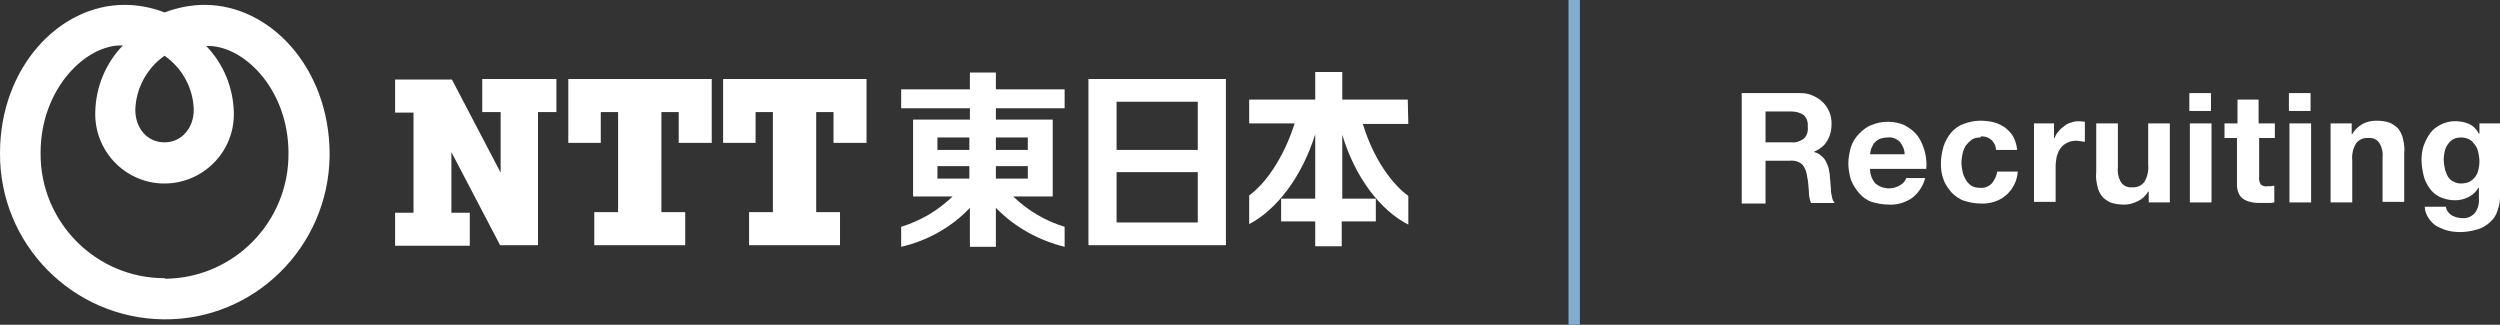 <?xml version="1.0" encoding="utf-8"?>
<!-- Generator: Adobe Illustrator 24.0.3, SVG Export Plug-In . SVG Version: 6.00 Build 0)  -->
<svg version="1.1" id="レイヤー_1" xmlns="http://www.w3.org/2000/svg" xmlns:xlink="http://www.w3.org/1999/xlink" x="0px"
	 y="0px" viewBox="0 0 461.9 60" style="enable-background:new 0 0 461.9 60;" xml:space="preserve">
<rect x="0" y="0" width="461.9" height="60" fill="#333333" stroke="none"/>
<style type="text/css">
	.st0{fill-rule:evenodd;clip-rule:evenodd;fill:#FFFFFF;}
	.st1{fill-rule:evenodd;clip-rule:evenodd;fill:#80AED1;}
</style>
<path id="head_logo.svg" class="st0" d="M37.8,0.9c-2.5,0-5,0.5-7.4,1.4c-2.3-0.9-4.8-1.4-7.4-1.4C10.9,0.9,0,12.5,0,28.3
	C-0.1,45.1,13.4,58.8,30.2,59s30.5-13.4,30.7-30.2c0-0.2,0-0.3,0-0.5C60.8,12.5,49.9,0.9,37.8,0.9 M30.4,10.3c3.3,2.3,5.3,6,5.4,10
	c0,3.3-2.2,6-5.4,6s-5.4-2.6-5.4-6C25.1,16.4,27.1,12.6,30.4,10.3 M30.4,51.4c-12.7,0-23-10.4-22.9-23.1v-0.1
	C7.5,16.3,16,8.1,22.7,8.4c-3.2,3.3-5,7.7-5.1,12.3c-0.2,7.1,5.4,13,12.4,13.2c7.1,0.2,13-5.4,13.2-12.4c0-0.2,0-0.5,0-0.7
	c-0.1-4.6-1.9-9-5.1-12.3c6.7-0.3,15.2,7.8,15.2,19.8C53.4,41,43.2,51.4,30.5,51.5C30.5,51.4,30.5,51.4,30.4,51.4 M196.7,20v-3.5
	H184v-3.1h-4.8v3.1h-12.7V20h12.7v2.1h-10.5v14.2h7.3c-2.7,2.6-5.9,4.5-9.5,5.6v3.7c4.8-1.1,9.3-3.6,12.7-7.2v7.2h4.8v-7.2
	c3.5,3.6,7.9,6,12.7,7.2v-3.7c-3.6-1.1-6.8-3-9.5-5.6h7.3V22.1H184V20H196.7 M179.1,27.7h-5.9v-2.3h5.9V27.7z M173.2,30.7h5.9V33
	h-5.9V30.7z M184,30.7h5.9V33H184V30.7L184,30.7z M189.9,27.7H184v-2.3h5.9V27.7L189.9,27.7z M201.1,45.3h25.4V14.6h-25.4V45.3
	L201.1,45.3z M221.3,27.7h-15v-8.9h15V27.7L221.3,27.7z M206.3,31.8h15v9.3h-15V31.8L206.3,31.8z M260.1,18.4H248v-5.1h-5v5.1h-12.2
	v4.4h8.4c-2.1,6.6-5.5,11.2-8.4,13.3v5.3c5-2.6,9.7-8.6,12.2-16.6v11.9h-6.3v4.2h6.3v4.6h4.9v-4.6h6.3v-4.2H248V24.9
	c2.4,8,7.1,14,12.2,16.6v-5.3c-2.9-2.1-6.4-6.7-8.4-13.3h8.4L260.1,18.4 M89.1,14.6v6.1h3.4v11.2l-9-17.2H73v6.1h3.4v18.5H73v6.1
	h13.8v-6.1h-3.4V28.1l9,17.2h7V20.7h3.4v-6.1H89.1L89.1,14.6z M131.5,26.4V14.6H105v11.8h6v-5.7h3.2v18.5h-4.4v6.1h16.8v-6.1h-4.4
	V20.7h3.2v5.7L131.5,26.4L131.5,26.4z M160.1,26.4V14.6h-26.5v11.8h6v-5.7h3.2v18.5h-4.4v6.1h16.8v-6.1h-4.4V20.7h3.2v5.7
	L160.1,26.4L160.1,26.4z"/>
<rect x="289.8" class="st1" width="2.1" height="60"/>
<g>
	<path class="st0" d="M338.5,36.5c-0.1-0.4-0.2-0.9-0.2-1.3c0-0.4-0.1-0.9-0.1-1.3c0-0.4-0.1-0.8-0.1-1.1c0-0.5-0.1-1-0.2-1.5
		c-0.1-0.5-0.3-1-0.5-1.4c-0.2-0.4-0.5-0.8-0.9-1.1c-0.3-0.3-0.8-0.6-1.3-0.7V28c1-0.4,1.9-1.1,2.4-2c0.6-1,0.8-2,0.8-3.1
		c0-0.8-0.1-1.5-0.4-2.2c-0.3-0.7-0.7-1.3-1.2-1.8s-1.1-0.9-1.8-1.2c-0.8-0.4-1.6-0.5-2.4-0.5h-10.8v20.4h4.4v-7.9h4.4
		c0.9-0.1,1.7,0.1,2.4,0.7c0.5,0.6,0.8,1.4,0.9,2.3c0.2,0.8,0.2,1.6,0.3,2.5c0,0.8,0.1,1.6,0.4,2.3h4.4
		C338.7,37.2,338.6,36.9,338.5,36.5z M333.3,25.6c-0.7,0.5-1.5,0.8-2.3,0.7h-4.8v-5.7h4.8c0.8,0,1.6,0.2,2.3,0.7
		c0.5,0.5,0.8,1.3,0.7,2.1C334.1,24.2,333.9,25,333.3,25.6z"/>
	<path class="st0" d="M355.6,27.9c-0.3-1-0.7-2-1.3-2.8c-0.6-0.8-1.4-1.4-2.3-1.9c-1-0.5-2.1-0.7-3.2-0.7c-1,0-2.1,0.2-3,0.6
		c-0.9,0.3-1.6,0.9-2.3,1.6c-0.7,0.7-1.2,1.5-1.5,2.4c-0.3,1-0.5,2.1-0.5,3.1s0.2,2.1,0.5,3.1c0.4,0.9,0.9,1.7,1.5,2.4
		c0.6,0.7,1.4,1.3,2.3,1.6c1,0.3,2.1,0.5,3.1,0.5c1.5,0.1,2.9-0.3,4.2-1.1c1.3-0.9,2.2-2.3,2.6-3.8h-3.5c-0.2,0.6-0.6,1-1.1,1.3
		c-1.4,0.9-3.3,0.8-4.6-0.3c-0.7-0.8-1-1.8-1-2.7h10.4C356,30.1,355.9,29,355.6,27.9z M345.5,28.5l0.2-1l0.5-1
		c0.3-0.3,0.6-0.6,1-0.8c0.5-0.2,1.1-0.3,1.6-0.3c0.8-0.1,1.6,0.2,2.2,0.8c0.5,0.6,0.9,1.4,0.9,2.3H345.5z"/>
	<path class="st0" d="M365.9,25.4c-0.6,0-1.1,0.1-1.6,0.4c-0.4,0.3-0.8,0.7-1.1,1.1c-0.3,0.5-0.5,1-0.6,1.5s-0.2,1.1-0.2,1.7
		c0,0.5,0.1,1.1,0.2,1.6c0.1,0.5,0.3,1,0.6,1.5c0.2,0.4,0.6,0.8,1,1.1c0.5,0.3,1,0.4,1.6,0.4c0.8,0.1,1.6-0.2,2.2-0.8
		c0.5-0.6,0.9-1.4,1-2.2h3.8c-0.1,1.7-0.9,3.3-2.2,4.4c-1.3,1.1-3,1.6-4.7,1.5c-1,0-2-0.2-3-0.5c-0.9-0.3-1.7-0.9-2.3-1.5
		c-0.6-0.7-1.2-1.5-1.5-2.4c-0.4-1-0.5-2-0.5-3c0-1.1,0.2-2.1,0.5-3.2c0.3-0.9,0.8-1.8,1.4-2.5c0.6-0.7,1.4-1.3,2.3-1.6
		c1-0.4,2.1-0.6,3.1-0.6c0.8,0,1.7,0.1,2.5,0.3c0.8,0.2,1.5,0.6,2.1,1c0.6,0.5,1.1,1,1.5,1.7c0.4,0.8,0.6,1.6,0.7,2.4h-3.9
		c-0.1-1.5-1.3-2.6-2.8-2.5C365.9,25.4,365.9,25.4,365.9,25.4"/>
	<path class="st0" d="M379.5,22.8v2.7h0.1c0.2-0.5,0.4-0.9,0.8-1.3c0.3-0.4,0.7-0.7,1.1-1c0.4-0.3,0.9-0.5,1.3-0.6
		c0.5-0.2,1-0.2,1.5-0.2l0.9,0.1v3.7l-0.7-0.1l-0.8-0.1c-0.6,0-1.3,0.1-1.8,0.4c-0.5,0.2-0.9,0.6-1.2,1c-0.3,0.4-0.5,0.9-0.7,1.5
		c-0.1,0.6-0.2,1.2-0.2,1.8v6.6h-4V22.8H379.5"/>
	<path class="st0" d="M397,37.4v-2h-0.1c-0.5,0.8-1.1,1.4-2,1.8c-0.8,0.4-1.6,0.6-2.4,0.6c-0.9,0-1.8-0.1-2.6-0.4
		c-0.6-0.3-1.2-0.7-1.6-1.2c-0.4-0.6-0.7-1.2-0.8-1.9c-0.2-0.8-0.3-1.6-0.2-2.5v-9h4V31c-0.1,0.9,0.1,1.9,0.6,2.7
		c0.4,0.6,1.2,1,2,0.9c0.9,0.1,1.8-0.3,2.3-1c0.6-1,0.8-2.1,0.7-3.2v-7.6h4v14.6H397"/>
	<rect x="404.5" y="17.2" class="st0" width="4" height="3.3"/>
	<polygon class="st0" points="404.6,22.8 408.6,22.8 408.6,37.4 404.6,37.4 404.6,22.8 	"/>
	<path class="st0" d="M420.3,22.8v2.7h-2.9v7.2c-0.1,0.5,0.1,1,0.3,1.4c0.4,0.3,0.9,0.4,1.3,0.3h0.6l0.6-0.1v3.1
		c-0.4,0.1-0.7,0.1-1.1,0.1s-0.8,0-1.2,0c-0.6,0-1.2,0-1.7-0.1c-0.5-0.1-1-0.2-1.5-0.5c-0.4-0.2-0.8-0.6-1-1
		c-0.3-0.6-0.4-1.2-0.4-1.8v-8.6H411v-2.7h2.4v-4.4h3.9v4.4H420.3"/>
	<rect x="422.9" y="17.2" class="st0" width="4" height="3.3"/>
	<polygon class="st0" points="423,22.8 427,22.8 427,37.4 423,37.4 423,22.8 	"/>
	<path class="st0" d="M434.5,22.8v2h0.1c0.4-0.8,1.1-1.4,1.9-1.9c0.8-0.4,1.6-0.6,2.5-0.6s1.8,0.1,2.6,0.4c0.6,0.3,1.2,0.7,1.6,1.2
		c0.4,0.6,0.7,1.2,0.8,1.9c0.2,0.8,0.3,1.6,0.2,2.5v9h-4v-8.2c0.1-0.9-0.1-1.9-0.6-2.7c-0.4-0.6-1.2-1-2-0.9c-0.9-0.1-1.8,0.3-2.3,1
		c-0.6,1-0.8,2.1-0.7,3.2v7.7h-4V22.8H434.5"/>
	<path class="st0" d="M458.1,22.8v1.9H458c-0.4-0.8-1-1.4-1.8-1.8c-1.7-0.7-3.6-0.7-5.2,0.1c-0.8,0.4-1.5,0.9-2,1.6
		s-0.9,1.5-1.2,2.3c-0.3,0.9-0.4,1.8-0.4,2.7c0,1,0.2,2,0.4,2.9c0.2,0.8,0.6,1.6,1.1,2.3s1.1,1.2,1.9,1.6c0.9,0.4,1.8,0.6,2.8,0.6
		c0.9,0,1.7-0.2,2.5-0.6c0.8-0.4,1.4-1,1.8-1.7h0.1v2c0.1,0.9-0.2,1.9-0.7,2.6c-0.6,0.7-1.5,1.1-2.4,1c-0.7,0-1.3-0.2-1.9-0.5
		c-0.6-0.4-1-0.9-1.1-1.6H448c0,0.7,0.3,1.5,0.7,2.1c0.4,0.6,0.9,1.1,1.5,1.5c0.6,0.3,1.3,0.6,2,0.8c2,0.5,4.1,0.3,6.1-0.4
		c0.9-0.4,1.7-1,2.3-1.7c0.5-0.6,0.8-1.3,1-2.1c0.2-0.6,0.3-1.3,0.3-1.9V22.8H458.1z M457.9,31.4c-0.1,0.5-0.3,0.9-0.6,1.3
		c-0.3,0.4-0.7,0.7-1.1,0.9s-1,0.3-1.5,0.3s-1-0.1-1.5-0.4c-0.4-0.2-0.8-0.6-1-1c-0.2-0.4-0.4-0.9-0.5-1.4c-0.1-0.5-0.2-1.1-0.2-1.6
		c0-0.6,0.1-1.1,0.2-1.6c0.1-0.4,0.3-0.9,0.6-1.3s0.6-0.7,1-0.9c0.4-0.2,0.9-0.3,1.4-0.3s1.1,0.1,1.6,0.4c0.4,0.2,0.7,0.6,1,1
		c0.3,0.4,0.5,0.9,0.6,1.4c0.1,0.5,0.2,1.1,0.2,1.7C458.1,30.4,458,30.9,457.9,31.4z"/>
</g>
</svg>
